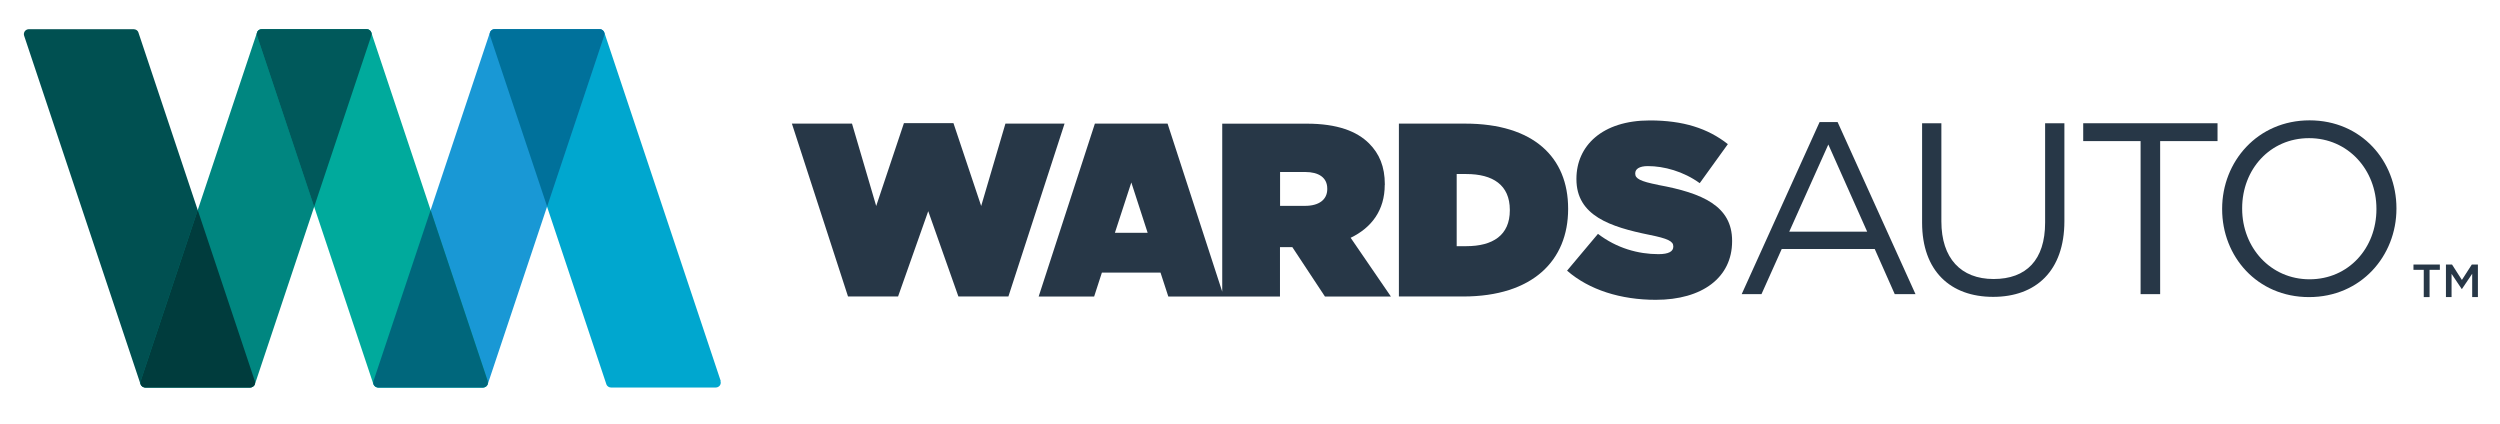 <?xml version="1.0" encoding="UTF-8"?>
<svg id="Layer_1" data-name="Layer 1" xmlns="http://www.w3.org/2000/svg" viewBox="0 0 542 92">
  <defs>
    <style>
      .cls-1 {
        fill: #00aa9c;
      }

      .cls-1, .cls-2, .cls-3, .cls-4, .cls-5, .cls-6, .cls-7, .cls-8, .cls-9, .cls-10 {
        stroke-width: 0px;
      }

      .cls-2 {
        fill: #00719b;
      }

      .cls-3 {
        fill: #273747;
      }

      .cls-4 {
        fill: #1998d5;
      }

      .cls-5 {
        fill: #00a7cf;
      }

      .cls-6 {
        fill: #003c3d;
      }

      .cls-7 {
        fill: #005051;
      }

      .cls-8 {
        fill: #00595b;
      }

      .cls-9 {
        fill: #00677c;
      }

      .cls-10 {
        fill: #008680;
      }
    </style>
  </defs>
  <g id="logo-color">
    <g>
      <path class="cls-5" d="M156.25,82.59L131.02,7.05s-.01-.02-.01-.03c-.03-.09-.08-.18-.13-.26,0,0,0,0-.01,0,0,0-.02-.02-.03-.03-.05-.07-.12-.13-.19-.18-.02-.02-.05-.03-.08-.05-.06-.04-.13-.07-.19-.09-.03-.01-.06-.02-.09-.03-.09-.03-.19-.05-.3-.05h-22.75c-.34,0-.66.17-.87.44-.2.28-.25.64-.15.97l25.23,75.54s0,.01.01.03c.04.09.07.18.14.26h0s.02.03.02.03c.05.07.12.13.19.18.02.02.05.03.07.05.06.04.13.07.19.1.02.01.05.02.08.03.1.03.2.05.3.05h22.74c.34,0,.66-.17.87-.44.2-.28.25-.64.14-.97"/>
      <path class="cls-7" d="M55.24,82.59L30.01,7.05s0-.02-.01-.03c-.03-.09-.08-.18-.13-.26,0,0,0,0,0,0-.01,0-.02-.02-.03-.03-.06-.07-.12-.13-.19-.18-.02-.02-.05-.03-.08-.05-.06-.04-.12-.07-.19-.09-.03-.01-.06-.02-.08-.03-.1-.03-.2-.05-.3-.05H6.25c-.34,0-.67.17-.87.44-.2.28-.26.64-.15.97l25.23,75.54s0,.01.01.03c.03.09.07.18.13.26,0,0,0,0,0,0,0,0,.02.02.03.03.06.07.12.13.19.18.02.02.05.03.08.05.06.04.12.07.19.1.03.01.06.02.09.03.1.03.19.05.3.05h22.74c.34,0,.67-.17.88-.44.2-.28.26-.64.14-.97"/>
      <path class="cls-10" d="M30.5,82.59L55.72,7.05s.01-.02.01-.03c.04-.09.07-.18.13-.26t0,0s.02-.02.03-.03c.05-.07.12-.13.18-.18.03-.02.05-.03.08-.05.06-.04.13-.07.19-.09.02-.01.05-.02.08-.03.1-.03.2-.05.31-.05h22.74c.35,0,.67.17.88.44.2.28.25.64.15.97l-25.23,75.54s-.01.01-.02.03c-.03.09-.07.18-.14.26,0,0,0,0,0,0,0,0-.01.02-.02.03-.06.07-.12.13-.19.18-.02.02-.05.03-.08.05-.06.04-.12.07-.19.1-.02.01-.05.02-.08.03-.1.03-.2.05-.3.05h-22.74c-.35,0-.67-.17-.87-.44-.2-.28-.26-.64-.14-.97"/>
      <path class="cls-6" d="M55.24,82.59l-12.37-37.05-12.37,37.05c-.11.33-.06.69.14.97.2.28.52.44.87.44h22.71c.34,0,.67-.17.88-.44.2-.28.26-.64.14-.97"/>
      <path class="cls-4" d="M80.99,82.59L106.21,7.05s.01-.02.01-.03c.04-.09.08-.18.13-.26,0,0,0,0,0,0,.01,0,.01-.02.02-.03.06-.07.12-.13.19-.18.02-.02.05-.03.08-.05.06-.04.13-.07.19-.09.03-.01.05-.02.08-.03.1-.03.2-.05.3-.05h22.75c.35,0,.67.17.87.44.2.28.26.64.15.97l-25.23,75.54s0,.01-.01.03c-.03.09-.07.18-.13.26h0s-.02.03-.02.03c-.05.07-.12.13-.19.18-.02.02-.05.03-.07.05-.06.04-.12.07-.2.1-.03.01-.05.02-.08.03-.09.03-.19.05-.3.05h-22.74c-.35,0-.67-.17-.87-.44-.2-.28-.26-.64-.15-.97"/>
      <path class="cls-1" d="M105.73,82.59L80.5,7.05s-.01-.02-.01-.03c-.03-.09-.08-.18-.13-.26,0,0,0,0,0,0-.01,0-.02-.02-.03-.03-.06-.07-.12-.13-.19-.18-.02-.02-.05-.03-.07-.05-.06-.04-.13-.07-.19-.09-.03-.01-.06-.02-.09-.03-.1-.03-.2-.05-.3-.05h-22.74c-.35,0-.68.17-.88.44-.2.28-.25.64-.14.97l25.22,75.54s.01.01.01.03c.03.09.08.18.14.26h0s.02.03.03.03c.06.07.12.13.19.18.02.02.04.03.07.05.06.04.12.07.19.1.03.01.06.02.09.03.1.03.2.05.3.05h22.74c.35,0,.67-.17.87-.44.2-.28.25-.64.14-.97"/>
      <path class="cls-2" d="M106.24,7.73l12.38,37.05,12.37-37.05c.12-.33.06-.69-.14-.97-.2-.28-.52-.44-.87-.44h-22.71c-.34,0-.66.17-.87.44-.2.28-.25.64-.15.97"/>
      <path class="cls-9" d="M105.73,82.59l-12.37-37.05-12.38,37.05c-.11.33-.05.69.15.97.2.28.53.44.87.44h22.71c.35,0,.67-.17.87-.44.2-.28.25-.64.14-.97"/>
      <path class="cls-8" d="M56.22,6.47c-.13.07-.25.17-.35.3-.2.28-.25.64-.14.97l12.38,37.09,12.39-37.09c.11-.33.05-.69-.14-.97-.1-.13-.22-.22-.35-.3-.03-.02-.06-.03-.08-.04-.14-.07-.29-.11-.44-.11h-22.73c-.16,0-.31.04-.44.11-.03,0-.06.02-.09.04"/>
    </g>
    <g>
      <g>
        <g>
          <polygon class="cls-3" points="217.98 26.79 212.72 44.66 206.71 26.7 195.97 26.7 189.96 44.66 184.71 26.79 171.68 26.79 183.85 64.28 194.7 64.28 201.24 45.78 207.78 64.28 218.62 64.28 230.8 26.79 217.98 26.79"/>
          <path class="cls-3" d="M300.23,40.08v-.1c0-3.86-1.18-6.65-3.42-8.89-2.63-2.62-6.85-4.28-13.51-4.28h-18.32v36.43l-11.85-36.44h-15.76l-12.19,37.49h12.03l1.68-5.19h12.71l1.69,5.19h24.21v-10.71h2.68l7.07,10.71h14.3l-8.73-12.74c4.56-2.19,7.39-6,7.39-11.46M241.71,50.47l3.56-10.91,3.54,10.91h-7.1ZM287.75,40.99c0,2.31-1.81,3.64-4.82,3.64h-5.41v-7.34h5.46c2.89,0,4.77,1.19,4.77,3.6v.1Z"/>
          <path class="cls-3" d="M339.97,45.22c0-11.09-7.45-18.42-22.33-18.42h-14.36v37.48h13.92c15.16,0,22.77-7.86,22.77-18.95v-.11ZM327.33,45.61c0,5.4-3.7,7.76-9.43,7.76h-2.09v-15.64h2.09c5.73,0,9.43,2.36,9.43,7.77v.12Z"/>
          <path class="cls-3" d="M359.52,40.08c-3.97-.75-5-1.4-5-2.41v-.1c0-.91.86-1.56,2.74-1.56,3.48,0,7.71,1.14,11.24,3.7l6.1-8.46c-4.34-3.43-9.69-5.14-16.92-5.14-10.34,0-15.91,5.52-15.91,12.65v.1c0,7.92,7.39,10.34,15.8,12.05,4.01.8,5.2,1.4,5.2,2.47v.1c0,1.02-.97,1.62-3.21,1.62-4.39,0-9.06-1.29-13.12-4.4l-6.7,7.98c4.78,4.17,11.63,6.32,19.24,6.32,10.07,0,16.54-4.83,16.54-12.69v-.11c0-7.55-6.43-10.34-16-12.1"/>
        </g>
        <g>
          <path class="cls-3" d="M394.48,26.46h3.91l16.89,37.31h-4.5l-4.34-9.79h-20.16l-4.39,9.79h-4.29l16.89-37.31ZM404.8,50.22l-8.42-18.89-8.47,18.89h16.88Z"/>
          <path class="cls-3" d="M416.71,48.26v-21.54h4.18v21.28c0,7.99,4.23,12.49,11.32,12.49s11.17-4.13,11.17-12.22v-21.54h4.18v21.22c0,10.8-6.19,16.41-15.45,16.41s-15.4-5.61-15.4-16.09"/>
          <polygon class="cls-3" points="464.08 30.59 451.64 30.59 451.64 26.72 480.76 26.72 480.76 30.59 468.32 30.59 468.32 63.77 464.08 63.77 464.08 30.59"/>
          <path class="cls-3" d="M481.76,45.35v-.1c0-10.22,7.68-19.16,18.95-19.16s18.84,8.84,18.84,19.05v.11c0,10.21-7.67,19.16-18.95,19.16s-18.84-8.84-18.84-19.05M515.21,45.35v-.1c0-8.42-6.14-15.3-14.61-15.3s-14.5,6.78-14.5,15.19v.11c0,8.41,6.14,15.3,14.61,15.3s14.5-6.77,14.5-15.19"/>
        </g>
      </g>
      <polygon class="cls-3" points="525.47 58.5 523.24 58.5 523.24 57.35 528.96 57.35 528.96 58.5 526.73 58.5 526.73 64.41 525.47 64.41 525.47 58.5"/>
      <polygon class="cls-3" points="530.28 57.35 531.6 57.35 533.74 60.69 535.89 57.35 537.21 57.35 537.21 64.41 535.97 64.41 535.97 59.35 533.74 62.67 533.71 62.67 531.5 59.37 531.5 64.41 530.28 64.41 530.28 57.35"/>
    </g>
  </g>
</svg>